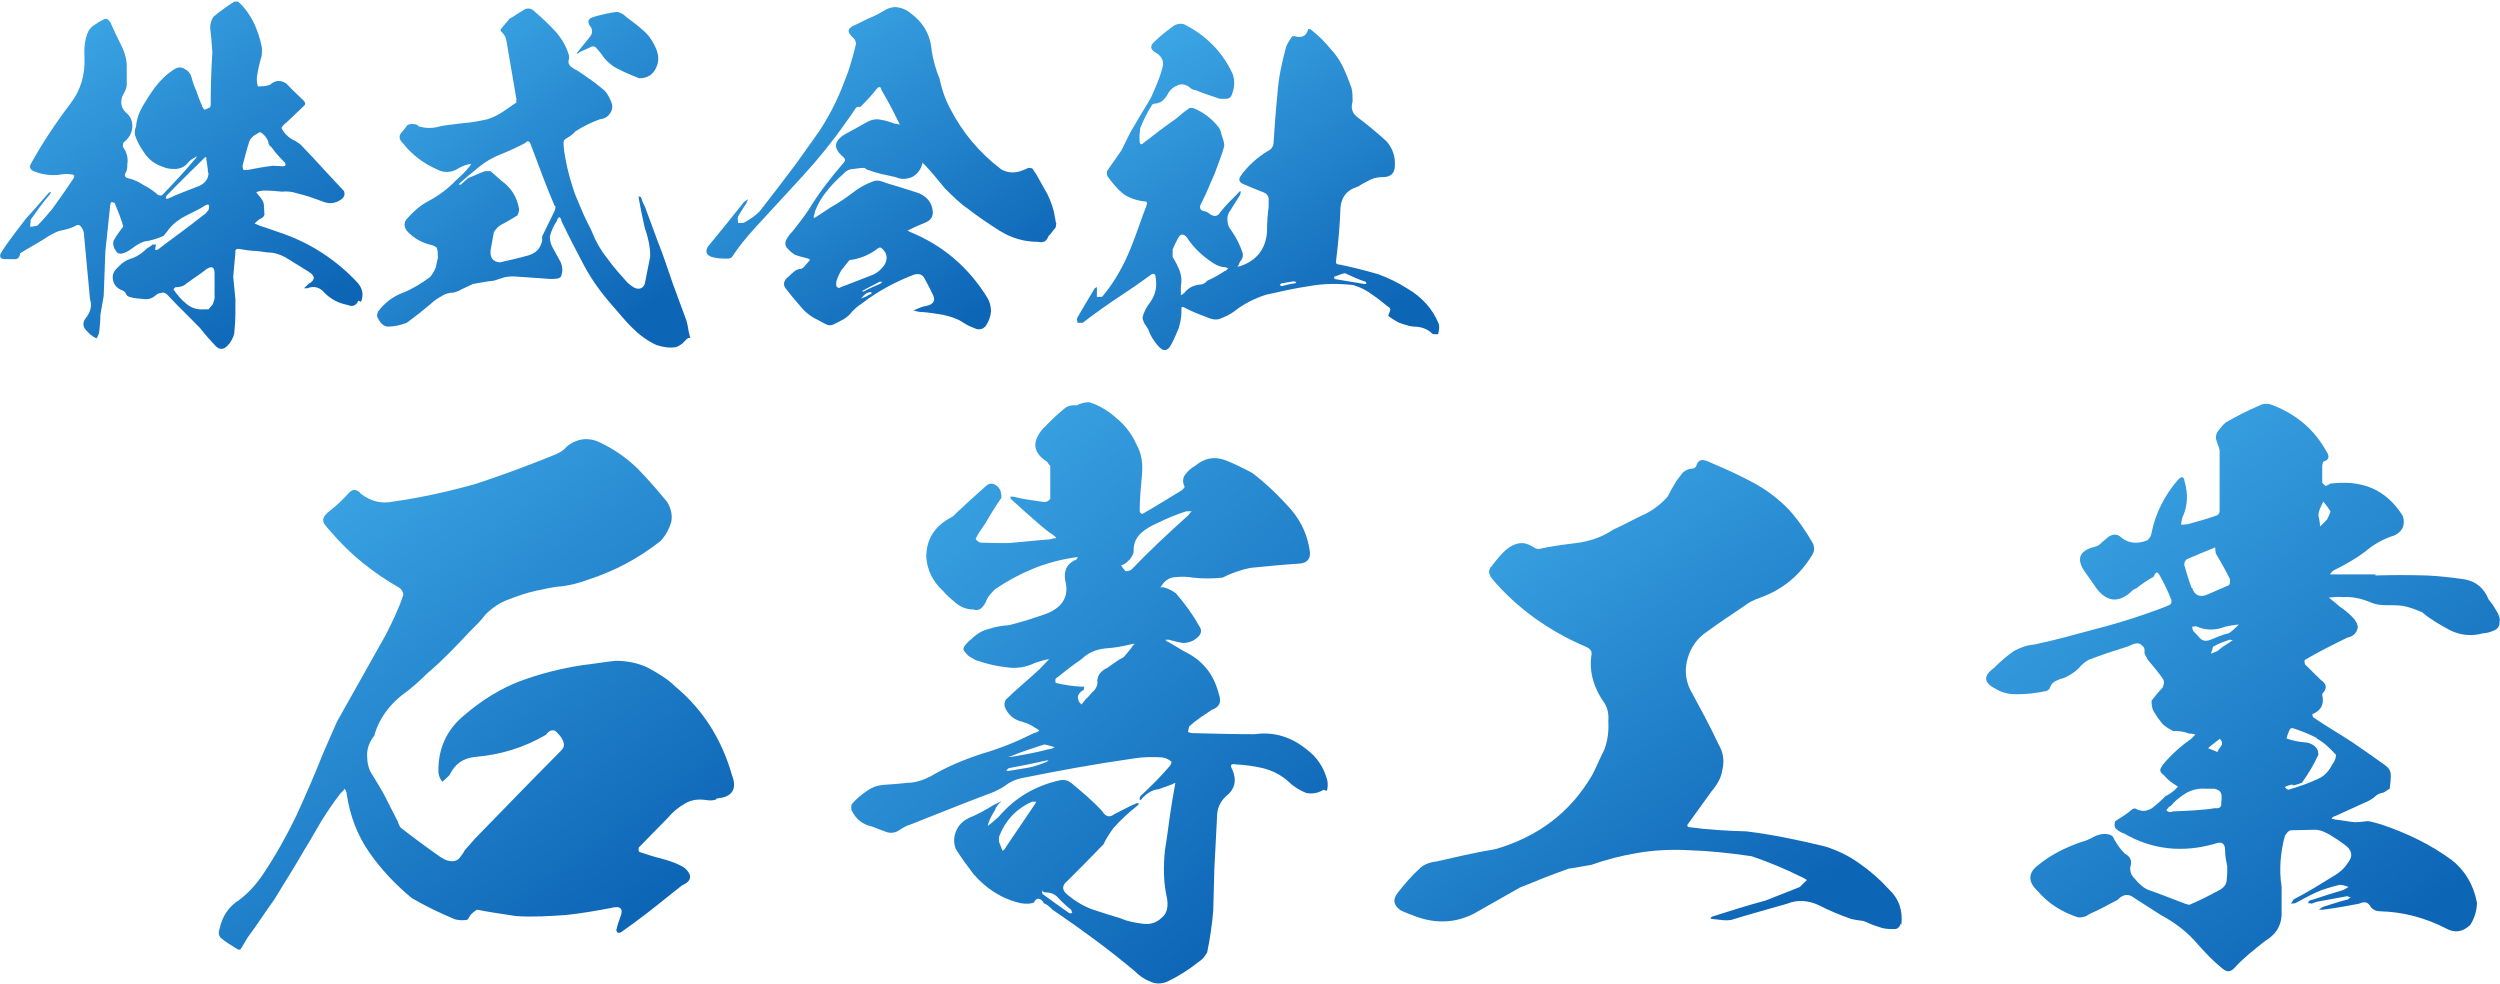<svg width="183" height="72" viewBox="0 0 183 72" fill="none" xmlns="http://www.w3.org/2000/svg">
<g clip-path="url(#clip0_31_331)">
<path d="M52.418 58.525C52.177 58.604 51.936 58.604 51.695 58.564C51.172 58.485 50.65 58.525 50.168 58.801C49.686 59.078 49.245 59.434 48.923 59.829L46.754 62.042C46.754 62.042 46.714 62.279 46.794 62.358C47.357 62.555 47.999 62.753 48.642 62.911C49.164 63.069 49.646 63.227 50.128 63.543C50.691 64.057 50.65 64.492 49.927 64.808C49.646 65.045 49.365 65.243 49.124 65.44C47.959 66.389 46.754 67.337 45.509 68.206C45.429 68.285 45.308 68.285 45.228 68.285C45.148 68.206 45.067 68.088 45.148 67.969C45.188 67.693 45.308 67.456 45.389 67.179C45.67 66.507 45.429 66.27 44.706 66.468C43.661 66.665 42.537 66.863 41.412 66.981C40.207 67.06 39.002 67.139 37.797 67.06C36.833 66.902 35.869 66.784 34.905 66.586C34.704 66.744 34.503 66.863 34.383 67.06C34.343 67.139 34.303 67.258 34.182 67.337C33.861 67.376 33.499 67.376 33.218 67.258C32.174 66.823 31.129 66.31 30.165 65.756C28.96 64.768 27.916 63.662 27.032 62.397C26.149 61.133 25.626 59.71 25.385 58.169C25.385 57.971 25.305 57.853 25.225 57.734C25.144 57.892 25.024 57.971 24.944 58.05C24.421 58.722 23.939 59.434 23.498 60.145C23.096 60.817 22.734 61.489 22.333 62.121C21.61 63.385 20.847 64.571 20.083 65.835C19.401 66.784 18.798 67.732 18.115 68.641C17.955 68.918 17.794 69.194 17.593 69.51H17.432C16.991 69.234 16.509 68.957 16.147 68.641C15.986 68.444 15.986 68.206 16.067 68.009C16.268 67.06 16.75 66.349 17.513 65.875C18.196 65.361 18.758 64.729 19.24 64.018C20.164 62.635 20.967 61.212 21.69 59.71C22.373 58.209 23.056 56.667 23.658 55.126L24.662 52.834C25.867 50.7 27.032 48.606 28.237 46.472C28.719 45.524 29.201 44.536 29.523 43.548C29.523 43.311 29.362 43.113 29.241 43.034C27.314 41.928 25.626 40.584 24.221 38.924C24.06 38.766 23.939 38.608 23.779 38.41C23.618 38.173 23.618 37.976 23.779 37.739C23.939 37.541 24.1 37.423 24.301 37.264C24.703 36.948 25.104 36.553 25.466 36.158C25.787 35.763 26.108 35.763 26.43 36.158C27.113 36.672 27.876 36.909 28.8 36.711C30.768 36.435 32.736 36 34.744 35.447C36.672 34.815 38.6 34.103 40.448 33.352C40.85 33.194 41.211 33.036 41.492 32.681C42.296 32.048 43.179 31.969 44.103 32.483C45.067 32.957 45.951 33.59 46.714 34.34C47.437 35.091 48.16 35.921 48.843 36.751C49.124 37.225 49.245 37.739 49.124 38.252C48.963 38.766 48.722 39.201 48.361 39.596C46.754 40.861 44.987 41.809 43.019 42.441C42.376 42.678 41.773 42.836 41.131 42.916C40.488 42.955 39.886 43.113 39.283 43.232C38.56 43.39 37.877 43.627 37.275 43.864C36.592 44.101 36.03 44.496 35.548 44.97C35.226 45.405 34.785 45.84 34.383 46.235C33.419 47.262 32.415 48.329 31.29 49.278C30.728 49.831 30.085 50.424 29.402 50.898C28.478 51.649 27.796 52.558 27.434 53.704C27.434 53.743 27.434 53.783 27.394 53.862C27.073 54.257 26.872 54.731 26.872 55.245C26.872 55.798 26.952 56.272 27.273 56.746C27.555 57.181 27.796 57.616 28.077 58.09L29.121 60.145C29.121 60.145 29.201 60.422 29.322 60.58C30.286 61.33 31.25 62.042 32.214 62.714C32.455 62.872 32.656 62.99 32.937 63.03C33.178 63.069 33.379 63.03 33.58 62.872C33.74 62.674 33.901 62.476 34.021 62.239C34.262 61.963 34.503 61.686 34.785 61.37C36.873 59.236 38.922 57.102 41.05 54.968C41.251 54.771 41.332 54.573 41.251 54.336C41.171 54.099 41.05 53.901 40.85 53.704C40.689 53.506 40.569 53.427 40.368 53.467C40.207 53.506 40.087 53.625 39.966 53.783C38.359 54.731 36.632 55.245 34.825 55.403C33.901 55.482 33.298 55.917 32.897 56.746C32.696 56.944 32.575 57.063 32.374 57.221C32.214 57.023 32.133 56.825 32.093 56.549C32.053 54.85 32.656 53.427 34.021 52.321C35.226 51.293 36.592 50.424 38.038 49.87C39.524 49.317 41.091 48.922 42.657 48.685C43.42 48.606 44.264 48.448 45.067 48.369C45.87 48.369 46.714 48.527 47.437 48.883C48.16 49.278 48.843 49.673 49.445 50.266C51.534 52.004 52.859 54.217 53.583 56.746C53.984 57.774 53.583 58.367 52.458 58.446L52.418 58.525Z" fill="url(#paint0_linear_31_331)"/>
<path d="M96.882 57.813C96.481 58.05 96.119 58.13 95.637 58.05C95.115 57.853 94.633 57.537 94.191 57.102C93.669 56.667 93.067 56.391 92.464 56.233C91.781 56.075 91.179 55.996 90.496 55.956C90.094 55.877 90.014 55.996 90.215 56.351C90.536 57.102 90.415 57.774 89.733 58.288C89.291 58.722 89.09 59.197 89.09 59.75L88.889 63.622C88.849 64.65 88.849 65.677 88.809 66.665C88.728 67.693 88.568 68.72 88.367 69.708C88.206 69.985 88.046 70.222 87.724 70.419C87.041 70.973 86.278 71.447 85.475 71.842C85.033 72.04 84.551 72.04 84.19 71.842C83.748 71.684 83.386 71.407 83.065 71.091C81.137 69.471 79.129 68.009 77.04 66.586C76.839 66.389 76.638 66.191 76.397 66.112C76.357 65.954 76.197 65.835 76.076 65.796C75.915 65.756 75.795 65.835 75.674 66.073C75.514 66.112 75.393 66.151 75.232 66.151C75.032 66.151 74.911 66.151 74.71 66.112C73.304 65.796 72.14 65.005 71.256 63.978C70.774 63.346 70.372 62.792 69.971 62.16C69.77 61.647 69.81 61.172 70.051 60.698C70.292 60.224 70.694 59.947 71.216 59.75C71.658 59.552 72.019 59.355 72.421 59.117C72.702 58.92 72.983 58.801 73.345 58.643C73.063 58.841 72.903 59.078 72.822 59.315C72.581 59.71 72.381 60.066 72.3 60.461C72.581 60.264 72.822 60.026 73.104 59.789C74.309 58.367 75.835 57.497 77.642 57.102C77.964 57.063 78.205 57.142 78.446 57.339C79.209 57.971 79.972 58.604 80.695 59.394C80.936 59.789 81.217 59.868 81.579 59.592C82.141 59.315 82.623 59.038 83.186 58.801H83.386C83.386 58.801 83.306 58.959 83.226 58.999C82.583 59.513 82.021 60.026 81.499 60.619C81.217 61.014 80.976 61.37 80.775 61.805C79.892 62.714 79.008 63.622 78.124 64.492C77.723 64.808 77.723 65.164 78.124 65.48C78.687 65.954 79.329 66.349 80.012 66.586C80.695 66.823 81.378 67.021 82.021 67.219C82.543 67.456 83.065 67.535 83.627 67.614C84.15 67.693 84.632 67.574 85.033 67.179C85.435 66.863 85.515 66.389 85.435 65.796C85.154 64.61 85.154 63.425 85.274 62.239C85.475 61.054 85.596 59.868 85.796 58.683C85.877 58.209 85.957 57.734 86.037 57.3C85.636 57.497 85.234 57.616 84.792 57.774C84.35 57.813 83.989 58.05 83.627 58.406C83.587 58.485 83.547 58.564 83.427 58.564C83.427 58.485 83.427 58.367 83.467 58.288C84.19 57.616 84.913 56.904 85.555 56.154C85.636 56.075 85.756 55.917 85.756 55.758C85.555 55.6 85.355 55.482 85.073 55.442C84.35 55.403 83.668 55.403 82.985 55.521C80.173 55.917 77.401 56.43 74.67 56.983C74.349 57.063 73.987 57.221 73.706 57.418C73.425 57.655 73.063 57.813 72.742 57.971C70.734 58.722 68.685 59.552 66.677 60.343C66.396 60.422 66.115 60.58 65.874 60.738C65.552 60.975 65.191 61.014 64.869 60.896L63.825 60.501C63.142 60.343 62.66 59.987 62.339 59.315C62.299 59.157 62.299 59.038 62.339 58.88C62.66 58.485 63.062 58.169 63.464 57.892C63.785 57.655 64.187 57.497 64.588 57.458C65.151 57.418 65.793 57.379 66.436 57.3C66.998 57.3 67.601 57.102 68.123 56.825C69.328 56.114 70.573 55.6 71.899 55.166C73.264 54.771 74.509 54.257 75.674 53.664C75.835 53.625 75.956 53.585 76.076 53.467C75.996 53.427 75.875 53.309 75.755 53.269C75.514 53.071 75.192 52.953 74.831 52.834C74.188 52.676 73.786 52.321 73.545 51.728C73.505 51.53 73.545 51.333 73.626 51.214C74.389 50.463 75.273 49.752 76.076 49.001C76.317 48.764 76.558 48.487 76.799 48.25C76.478 48.29 76.116 48.408 75.755 48.527C75.112 48.843 74.389 48.962 73.666 48.843C72.943 48.764 72.26 48.606 71.577 48.369C71.376 48.329 71.256 48.211 71.095 48.132C70.894 48.053 70.774 47.895 70.613 47.697C70.453 47.539 70.533 47.381 70.653 47.223C70.814 47.025 70.935 46.907 71.095 46.788C71.497 46.393 71.899 46.156 72.381 46.037C72.863 45.879 73.345 45.8 73.867 45.761C74.791 45.524 75.715 45.247 76.678 44.891C77.803 44.417 78.285 43.627 77.964 42.441C77.883 41.809 78.044 41.335 78.647 41.019C78.727 41.019 78.847 40.94 78.888 40.782C78.727 40.782 78.647 40.821 78.566 40.821C76.478 41.137 74.63 41.928 72.863 43.113C72.622 43.35 72.381 43.587 72.22 43.903C72.18 44.101 72.019 44.299 71.899 44.457C71.698 44.654 71.497 44.694 71.256 44.615C70.734 44.615 70.292 44.417 69.971 44.141C69.649 43.864 69.288 43.587 69.007 43.232C68.284 42.56 67.882 41.77 67.802 40.782C67.802 39.438 68.444 38.49 69.649 37.857C69.81 37.778 69.89 37.66 69.971 37.581C70.694 36.909 71.417 36.237 72.14 35.605C72.421 35.328 72.702 35.328 73.063 35.644C73.264 35.882 73.304 36.119 73.304 36.435C72.863 37.067 72.501 37.66 72.14 38.292C71.858 38.687 71.617 39.043 71.417 39.438C71.497 39.596 71.658 39.675 71.738 39.715C72.461 39.754 73.144 39.754 73.827 39.754C74.831 39.675 75.835 39.556 76.879 39.477C76.96 39.438 77.12 39.398 77.321 39.398C77.241 39.24 77.12 39.201 77.04 39.122C76.719 38.924 76.397 38.648 76.116 38.411C75.393 37.778 74.71 37.185 73.987 36.514C73.987 36.435 73.947 36.356 73.947 36.356H74.188C74.911 36.553 75.674 36.632 76.438 36.751C76.638 36.751 76.759 36.672 76.879 36.514V34.103C76.879 34.103 76.719 33.945 76.678 33.827C75.634 33.155 75.514 32.404 76.277 31.456C76.799 30.902 77.401 30.31 78.004 29.835C78.245 29.677 78.526 29.638 78.807 29.677C79.088 29.519 79.45 29.44 79.731 29.44C80.494 29.677 81.177 30.112 81.74 30.626C82.382 31.139 82.864 31.811 83.186 32.523C83.587 33.234 83.668 33.985 83.587 34.815C83.507 35.684 83.427 36.514 83.427 37.383C83.427 37.541 83.507 37.581 83.627 37.62C84.591 37.067 85.596 36.435 86.519 35.882C86.559 35.842 86.68 35.723 86.72 35.644C86.559 35.328 86.559 34.973 86.76 34.736C86.961 34.459 87.202 34.261 87.483 34.103C88.126 33.55 88.849 33.392 89.652 33.669C90.375 33.945 91.058 34.301 91.661 34.617C92.705 35.407 93.629 36.316 94.513 37.304C95.276 38.213 95.718 39.201 95.878 40.347C95.959 40.9 95.677 41.216 95.115 41.256C93.87 41.335 92.665 41.453 91.5 41.572C90.777 41.73 90.094 41.967 89.492 42.283C88.769 42.362 88.046 42.362 87.323 42.283C86.881 42.204 86.519 42.204 86.078 42.244C85.636 42.244 85.314 42.481 85.073 42.797C85.033 42.876 84.993 42.955 84.913 42.995H85.194C85.475 43.074 85.756 43.192 86.078 43.429C86.72 44.18 87.282 44.931 87.764 45.8C87.965 46.077 87.965 46.314 87.764 46.551C87.483 46.867 87.082 47.065 86.6 47.065C86.278 47.025 85.877 46.907 85.555 46.828H85.314C85.314 46.828 85.395 46.986 85.515 46.986L86.64 47.657C88.046 48.329 88.849 49.357 89.21 50.779C89.451 51.412 89.251 51.767 88.688 51.965C88.126 52.36 87.523 52.716 87.041 53.19L86.961 53.585C86.961 53.585 87.162 53.664 87.282 53.664C88.809 53.704 90.335 53.743 91.821 53.743C93.267 53.546 94.513 53.941 95.637 54.85C96.4 55.403 96.922 56.193 97.163 57.142C97.204 57.379 97.204 57.655 97.123 57.892L96.882 57.813ZM75.835 58.683H75.554C74.389 59.197 73.586 60.066 73.144 61.212C73.104 61.41 73.104 61.607 73.184 61.765C73.264 61.963 73.345 62.16 73.385 62.279C73.425 62.239 73.545 62.2 73.586 62.081C74.309 60.975 75.072 59.908 75.795 58.801C75.835 58.762 75.835 58.722 75.835 58.643V58.683ZM76.759 55.679C76.759 55.679 76.598 55.64 76.558 55.679C75.634 55.877 74.71 56.075 73.827 56.233C73.786 56.272 73.746 56.312 73.666 56.391C73.706 56.43 73.746 56.43 73.827 56.43L75.273 56.193C75.714 56.114 76.156 55.956 76.638 55.758C76.678 55.719 76.719 55.679 76.799 55.679H76.759ZM77.201 54.692C76.919 54.612 76.678 54.533 76.438 54.494C75.634 54.771 74.791 55.008 73.987 55.363C73.947 55.363 73.907 55.363 73.827 55.403H74.027C74.951 55.245 75.875 55.087 76.719 54.85C76.879 54.85 77 54.81 77.201 54.692ZM78.486 66.823C78.486 66.823 78.446 66.665 78.406 66.586C78.124 66.389 77.843 66.112 77.522 65.796C77.281 65.48 76.96 65.322 76.518 65.322C76.437 65.322 76.317 65.282 76.277 65.164C76.277 65.243 76.277 65.361 76.317 65.44C76.96 65.914 77.562 66.349 78.245 66.823C78.285 66.863 78.406 66.863 78.486 66.823ZM83.065 47.144C83.065 47.144 82.904 47.104 82.864 47.144C82.222 47.302 81.619 47.42 80.936 47.46C80.213 47.539 79.651 47.776 79.169 48.25C78.526 48.685 77.924 49.159 77.281 49.673C77.241 49.752 77.241 49.87 77.281 49.989C77.924 50.147 78.526 50.226 79.169 50.266H79.37C79.37 50.266 79.329 50.424 79.329 50.503C79.129 50.582 79.008 50.74 78.928 50.898C78.888 50.977 78.888 51.096 78.928 51.175C78.928 51.333 79.008 51.412 79.169 51.57C79.329 51.372 79.45 51.175 79.611 51.056C79.811 50.858 79.932 50.661 80.093 50.542C80.253 50.345 80.334 50.147 80.334 49.989C80.293 49.712 80.374 49.515 80.494 49.317C80.655 49.12 80.816 49.001 81.057 48.883C81.458 48.606 81.82 48.329 82.262 48.092C82.503 47.816 82.744 47.539 82.985 47.183C82.985 47.183 83.025 47.183 83.065 47.144ZM87.001 37.699C87.001 37.699 87.162 37.462 87.242 37.423H86.841C86.118 37.66 85.435 37.936 84.712 38.292C84.27 38.49 83.828 38.727 83.467 39.082C83.145 39.398 82.945 39.833 82.985 40.426C82.904 40.663 82.784 40.9 82.543 41.098C82.382 41.256 82.262 41.335 82.061 41.374C82.141 41.532 82.262 41.651 82.382 41.809C82.623 41.809 82.784 41.77 82.904 41.611C84.19 40.268 85.555 39.003 86.961 37.739L87.001 37.699Z" fill="url(#paint1_linear_31_331)"/>
<path d="M139.138 67.614C139.058 67.851 138.897 68.009 138.696 68.009C138.455 68.009 138.214 68.009 137.973 67.969C137.692 67.93 137.451 67.811 137.17 67.732C136.929 67.653 136.648 67.495 136.407 67.416C136.125 67.376 135.764 67.337 135.483 67.258C134.679 66.981 133.836 66.626 133.073 66.231C132.35 65.914 131.587 65.835 130.823 66.151C129.458 66.547 128.132 66.902 126.726 67.337C126.485 67.376 126.244 67.376 125.963 67.337C125.722 67.297 125.481 67.297 125.28 67.258C125.24 67.219 125.2 67.219 125.2 67.219C125.24 67.139 125.361 67.06 125.441 67.06C126.686 66.665 127.931 66.27 129.257 65.914C130.06 65.598 130.944 65.243 131.747 64.927L132.269 64.413C132.269 64.413 131.948 64.215 131.747 64.136C130.622 63.583 129.498 63.109 128.212 62.674C126.566 62.437 125.079 62.279 123.674 62.239C122.268 62.16 121.023 62.239 119.858 62.437C118.693 62.635 117.608 62.911 116.484 63.306C115.962 63.385 115.439 63.504 114.837 63.583C113.592 64.018 112.427 64.492 111.262 64.966L107.848 66.902C106.482 67.574 105.117 67.614 103.671 67.1C103.269 66.942 102.907 66.823 102.506 66.626C101.984 66.231 101.943 65.835 102.305 65.361C102.827 64.689 103.349 64.097 103.992 63.504C104.273 63.267 104.675 63.109 105.117 63.069C106.522 62.753 107.968 62.397 109.455 62.16C112.588 61.251 114.957 59.473 116.564 56.707C116.885 56.075 117.126 55.482 117.448 54.85C117.689 54.178 117.769 53.506 117.729 52.795C117.769 52.321 117.689 51.886 117.488 51.53C116.685 50.424 116.323 49.238 116.484 48.013C116.564 47.697 116.444 47.499 116.082 47.341C113.391 46.195 111.061 44.536 109.214 42.362C108.932 41.967 108.932 41.691 109.214 41.414C109.535 40.979 109.896 40.544 110.258 40.228C110.901 39.715 111.503 39.596 112.146 39.991C112.306 40.07 112.427 40.189 112.628 40.189C113.511 39.991 114.395 39.873 115.359 39.754C116.323 39.636 117.287 39.319 118.09 38.766C118.813 38.45 119.496 38.055 120.179 37.739C120.902 37.423 121.545 36.948 122.067 36.356C122.268 35.961 122.469 35.605 122.71 35.21C122.87 35.012 123.031 34.775 123.192 34.577C123.392 34.419 123.633 34.301 123.874 34.301C123.955 34.301 124.075 34.261 124.156 34.143C124.236 33.827 124.397 33.669 124.638 33.669C124.919 33.708 125.16 33.827 125.401 33.945C126.365 34.34 127.369 34.815 128.333 35.328C129.297 35.842 130.181 36.514 130.944 37.304C131.627 38.055 132.189 38.885 132.671 39.715C132.832 39.991 132.832 40.347 132.671 40.584C131.787 42.086 130.502 43.153 128.855 43.745C128.413 43.903 128.052 44.062 127.65 44.378C126.726 45.01 125.802 45.603 124.959 46.235C124.276 46.67 123.794 47.341 123.553 48.132C123.312 48.922 123.352 49.712 123.714 50.463C124.437 51.807 125.16 53.111 125.802 54.494C126.124 55.047 126.244 55.64 126.084 56.312C126.003 56.944 125.682 57.458 125.28 57.932L123.513 60.382C123.513 60.382 123.513 60.54 123.593 60.54C124.999 60.738 126.445 60.817 127.851 60.856C129.739 61.093 131.667 61.489 133.595 61.963C134.479 62.239 135.322 62.635 136.085 63.188C136.889 63.741 137.612 64.373 138.254 65.085C139.017 65.796 139.299 66.665 139.178 67.693L139.138 67.614Z" fill="url(#paint2_linear_31_331)"/>
<path d="M182.96 45.445C183 45.721 182.92 45.958 182.639 46.116C182.317 46.274 181.996 46.353 181.755 46.353C180.952 46.591 180.148 46.511 179.385 46.156C178.662 45.761 177.939 45.366 177.296 44.812C176.814 44.615 176.332 44.417 175.81 44.338C175.409 44.299 175.047 44.299 174.686 44.299C174.284 44.299 173.962 44.259 173.641 44.141C172.918 43.824 172.235 43.666 171.512 43.706C171.111 43.666 170.789 43.706 170.468 43.745C170.709 43.943 170.99 44.141 171.231 44.378C171.552 44.575 171.874 44.852 172.155 45.128C172.396 45.366 172.557 45.603 172.597 45.919C172.516 46.314 172.275 46.591 171.834 46.67C170.789 47.183 169.745 47.697 168.741 48.29C168.701 48.329 168.66 48.369 168.701 48.487C168.701 48.566 168.741 48.685 168.781 48.685L169.906 49.791C170.307 50.068 170.347 50.345 170.066 50.7C170.026 50.74 169.986 50.779 169.986 50.858C170.147 51.57 169.906 52.004 169.263 52.281C169.263 52.321 169.263 52.439 169.343 52.518C170.267 53.15 171.231 53.704 172.195 54.336C172.998 54.889 173.802 55.442 174.565 55.996C174.846 56.193 175.007 56.43 175.007 56.746C175.007 57.063 174.967 57.418 174.926 57.734C174.766 57.813 174.645 57.932 174.485 58.011C174.284 58.05 174.163 58.09 173.963 58.209C173.722 58.446 173.4 58.643 173.079 58.762C172.356 59.078 171.633 59.434 170.91 59.75C170.829 59.75 170.709 59.829 170.669 59.947C170.709 59.947 170.829 59.947 170.91 59.987C171.392 60.026 171.874 60.145 172.356 60.184C172.677 60.184 172.998 60.145 173.32 60.105C173.641 60.145 174.003 60.264 174.284 60.343C176.172 60.975 177.899 61.805 179.465 62.951C180.47 63.741 181.072 64.808 181.313 66.073C181.313 66.626 181.152 67.179 180.831 67.693C180.309 68.206 179.706 68.325 179.064 67.969C177.537 67.179 175.89 66.744 174.203 66.705C173.962 66.705 173.762 66.626 173.561 66.428C173.36 66.033 173.119 65.954 172.677 66.151C171.874 66.31 170.99 66.468 170.066 66.586H169.745C169.745 66.586 169.946 66.428 170.026 66.389C170.669 66.191 171.231 65.993 171.874 65.835C171.914 65.796 171.954 65.756 172.075 65.677C171.994 65.677 171.874 65.638 171.834 65.598L169.665 65.993C169.665 65.993 169.343 66.073 169.223 66.151C169.142 66.112 169.022 66.112 168.942 66.112C168.982 65.954 169.102 65.875 169.223 65.875C169.946 65.638 170.669 65.401 171.472 65.164C171.633 65.124 171.753 65.005 171.914 64.927C171.713 64.847 171.472 64.768 171.271 64.768C170.629 64.927 170.066 65.085 169.544 65.322C169.022 65.559 168.54 65.835 168.018 66.112C167.937 66.112 167.777 66.151 167.696 66.151C167.737 66.073 167.857 65.914 167.897 65.835C168.901 65.322 169.906 64.689 170.87 64.097C171.271 63.859 171.593 63.583 171.874 63.148C172.275 62.635 172.155 62.2 171.593 61.805C171.271 61.568 170.91 61.33 170.588 61.133C170.187 60.896 169.825 60.738 169.424 60.738C168.781 60.738 168.219 60.777 167.656 60.777C167.455 60.856 167.375 61.014 167.255 61.172C166.933 62.397 166.813 63.622 167.014 64.927V66.981C166.973 67.851 166.532 68.444 165.809 68.878C165.005 69.51 164.202 70.143 163.599 70.814C163.318 71.131 163.037 71.21 162.676 70.894C162.033 70.38 161.471 69.787 160.908 69.155C160.145 68.246 159.221 67.535 158.177 66.981C157.494 66.547 156.811 66.112 156.209 65.717C155.807 65.401 155.405 65.44 155.004 65.875C154.361 66.191 153.718 66.586 153.036 66.863C152.875 66.942 152.754 67.06 152.594 67.1C152.393 67.139 152.272 67.179 152.072 67.139C150.907 66.744 149.943 66.151 149.139 65.203C148.416 64.531 148.457 63.859 149.22 63.306C150.144 62.556 151.188 62.042 152.313 61.647C152.634 61.568 152.995 61.41 153.277 61.251C153.558 61.093 153.919 61.014 154.241 61.054C154.441 61.093 154.522 61.133 154.642 61.212C154.883 61.686 155.164 62.121 155.526 62.476C155.968 62.714 156.088 63.03 155.928 63.504C155.928 63.741 155.968 63.978 156.128 64.176C156.329 64.373 156.45 64.571 156.651 64.729C156.811 64.887 156.972 65.005 157.213 65.124C158.137 65.44 159.101 65.835 159.944 66.151C160.105 66.191 160.185 66.231 160.266 66.231C161.029 65.914 161.792 65.519 162.515 65.124C162.836 64.927 162.997 64.689 162.997 64.373C163.037 64.057 163.037 63.701 163.037 63.425C162.957 63.03 162.876 62.674 162.876 62.239C162.876 61.726 162.635 61.568 162.113 61.765C159.784 62.437 157.534 62.2 155.486 61.014C155.245 60.935 155.044 60.817 154.843 60.619C154.763 60.461 154.763 60.303 154.843 60.105C155.285 59.829 155.727 59.552 156.088 59.236C156.169 59.197 156.249 59.157 156.329 59.197C156.771 59.434 157.133 59.394 157.534 59.157C157.856 58.88 158.217 58.604 158.498 58.288C158.82 58.13 159.181 57.892 159.422 57.576C159.181 57.418 158.9 57.26 158.659 57.023C158.579 56.944 158.458 56.786 158.257 56.628C158.097 56.47 158.097 56.312 158.217 56.154C158.297 55.956 158.458 55.838 158.538 55.719C159.101 55.087 159.743 54.533 160.426 54.059C160.507 53.98 160.587 53.862 160.707 53.783C160.547 53.704 160.466 53.704 160.266 53.704C159.864 53.546 159.502 53.506 159.061 53.506C158.779 53.348 158.538 53.229 158.297 52.992C158.097 52.755 157.896 52.479 157.735 52.202C157.534 51.925 157.494 51.649 157.494 51.293C157.735 50.977 158.016 50.621 158.297 50.345C158.378 50.147 158.458 49.91 158.338 49.712C158.016 49.238 157.615 48.764 157.213 48.29C157.133 48.092 157.012 47.974 156.972 47.776C157.012 47.578 156.972 47.381 156.811 47.262C156.651 47.104 156.53 47.065 156.329 47.104C156.088 47.144 155.928 47.262 155.807 47.302C154.803 47.618 153.839 47.934 152.915 48.29C152.594 48.448 152.353 48.685 152.112 48.962C151.831 49.238 151.429 49.475 151.067 49.633C150.826 49.673 150.626 49.791 150.425 49.87C150.184 50.029 150.103 50.187 150.023 50.424C149.943 50.503 149.822 50.582 149.782 50.582C149.059 50.74 148.336 50.819 147.613 50.819C147.091 50.819 146.609 50.74 146.087 50.424C145.203 49.989 145.163 49.475 145.926 48.922C146.408 48.448 146.89 48.013 147.412 47.657C147.854 47.42 148.336 47.223 148.898 47.183C150.385 46.867 151.831 46.472 153.277 46.077C154.522 45.761 155.847 45.366 157.092 44.931C157.655 44.733 158.217 44.536 158.779 44.299C158.94 44.22 158.98 44.062 158.94 43.903C158.699 43.271 158.418 42.718 158.137 42.204C157.936 41.809 157.815 41.809 157.655 42.204C157.173 42.481 156.771 42.757 156.369 43.074C156.289 43.113 156.128 43.153 156.048 43.271C155.084 44.18 154.2 44.062 153.437 43.034C153.156 42.599 152.875 42.244 152.634 41.888C151.951 40.94 152.192 40.307 153.317 40.031C153.518 39.991 153.718 39.873 153.839 39.715C154.04 39.557 154.16 39.438 154.361 39.28C154.682 39.082 155.004 39.082 155.245 39.319C155.807 39.794 156.45 39.833 157.173 39.557C157.374 39.398 157.454 39.24 157.494 39.003C157.775 37.581 158.458 36.237 159.422 35.131C159.663 34.854 159.864 34.854 159.904 35.21C160.185 36.158 160.145 37.067 159.743 37.897C159.703 38.094 159.663 38.213 159.663 38.411C159.864 38.411 159.984 38.371 160.145 38.371C160.868 38.173 161.591 37.976 162.234 37.739C162.394 37.699 162.475 37.541 162.475 37.423V32.957C162.435 32.72 162.314 32.483 162.234 32.206C162.153 31.969 162.234 31.693 162.435 31.456C162.595 31.258 162.756 31.06 162.957 30.902C163.72 30.468 164.563 30.033 165.407 29.677C165.688 29.519 166.05 29.519 166.411 29.677C168.098 30.349 169.383 31.416 170.267 32.997C170.548 33.392 170.508 33.669 170.066 33.787C170.026 33.866 169.986 34.024 169.986 34.182V35.328C169.986 35.328 170.147 35.526 170.227 35.565C170.388 35.526 170.468 35.486 170.548 35.407C172.918 35.091 174.686 35.842 175.891 37.778C176.091 38.45 175.85 38.924 175.248 39.201C174.485 39.438 173.762 39.833 173.119 40.386C172.436 40.9 171.673 41.335 170.87 41.73C170.709 41.809 170.629 41.928 170.548 42.046H173.882V42.125C175.087 42.086 176.332 42.086 177.658 42.125C178.582 42.165 179.506 42.283 180.389 42.402C181.273 42.56 181.835 43.074 182.157 43.864C182.357 44.101 182.558 44.378 182.679 44.615C182.839 44.852 182.96 45.089 183 45.405L182.96 45.445ZM162.595 58.13C162.555 57.892 162.354 57.813 162.113 57.734H161.43C160.908 57.695 160.466 57.813 160.025 58.05C159.583 58.327 159.221 58.604 158.9 58.999C158.739 59.038 158.659 59.197 158.579 59.315C158.739 59.473 158.9 59.473 159.061 59.394C160.065 59.355 161.149 59.315 162.153 59.157C162.475 59.197 162.635 59.078 162.595 58.722C162.635 58.525 162.635 58.288 162.595 58.05V58.13ZM160.466 43.034C160.627 43.548 160.989 43.745 161.511 43.548C162.033 43.311 162.635 43.074 163.158 42.837C163.238 42.757 163.238 42.56 163.238 42.402C162.917 41.73 162.555 41.137 162.194 40.505C162.194 40.426 162.153 40.268 162.153 40.07C161.471 40.347 160.788 40.623 160.065 40.94C159.904 41.098 159.864 41.216 159.904 41.414C160.065 41.967 160.225 42.52 160.426 43.034H160.466ZM163.881 45.721H163.8C163.519 45.761 163.158 45.8 162.876 45.879C162.153 46.156 161.43 46.156 160.748 45.84C160.667 45.84 160.547 45.879 160.466 45.879C160.466 45.958 160.507 46.116 160.547 46.195C160.707 46.353 160.868 46.511 161.029 46.709C161.23 46.907 161.43 46.946 161.712 46.867C161.953 46.788 162.194 46.67 162.394 46.591C162.635 46.511 162.917 46.393 163.158 46.353C163.439 46.156 163.68 45.919 163.881 45.721ZM162.515 54.059C162.234 54.296 161.872 54.533 161.631 54.771C161.872 54.85 162.113 54.968 162.314 55.047C162.394 54.85 162.515 54.731 162.635 54.533C162.676 54.336 162.635 54.217 162.475 54.059H162.515ZM163.479 46.867C163.479 46.867 163.278 46.828 163.198 46.828C162.756 46.986 162.394 47.104 161.993 47.341C161.953 47.499 161.912 47.657 161.832 47.855L162.314 47.657C162.314 47.657 162.635 47.381 162.836 47.262C163.077 47.104 163.278 46.986 163.479 46.828V46.867ZM169.584 54.02C169.062 53.743 168.46 53.506 167.857 53.309C167.777 53.269 167.656 53.309 167.616 53.388C167.536 53.585 167.415 53.822 167.375 54.059C167.817 54.217 168.259 54.296 168.66 54.336C168.901 54.336 169.142 54.415 169.383 54.573C169.624 54.771 169.705 54.968 169.705 55.245C169.383 55.956 168.982 56.628 168.5 57.3C168.299 57.379 168.058 57.458 167.817 57.497V57.418C167.817 57.418 167.415 57.497 167.255 57.616C167.295 57.695 167.415 57.774 167.496 57.813C168.299 57.576 169.102 57.3 169.825 56.944C170.267 56.707 170.548 56.312 170.749 55.917C170.91 55.719 170.99 55.482 170.99 55.245C170.548 54.771 170.106 54.336 169.584 54.059V54.02ZM170.588 37.423C170.428 37.185 170.267 36.948 170.066 36.711C169.986 36.909 169.865 37.106 169.825 37.225C169.745 37.462 169.665 37.66 169.745 37.897C169.785 38.094 169.825 38.331 169.825 38.529C170.026 38.371 170.147 38.213 170.347 38.015C170.428 37.818 170.548 37.62 170.588 37.462V37.423Z" fill="url(#paint3_linear_31_331)"/>
<path d="M26.229 22.011C26.068 22.367 25.827 22.485 25.466 22.327C24.823 22.209 24.261 21.932 23.779 21.458C23.417 21.023 22.975 20.904 22.493 21.102H22.252C22.252 21.102 22.373 20.983 22.413 20.944C22.453 20.904 22.534 20.826 22.574 20.786C23.096 20.509 23.096 20.193 22.574 19.877L20.846 18.81C20.525 18.652 20.204 18.534 19.883 18.494C19.521 18.494 19.2 18.415 18.838 18.375C18.396 18.375 17.914 18.296 17.473 18.217C17.272 18.217 17.191 18.296 17.232 18.494L17.071 20.272L17.232 21.892V22.841C17.232 23.355 17.191 23.908 17.151 24.382C17.071 24.738 16.91 25.054 16.629 25.33C16.348 25.607 16.067 25.607 15.786 25.33C15.384 24.896 14.982 24.461 14.621 23.987L14.46 23.829C13.737 23.078 12.934 22.327 12.251 21.576C12.09 21.418 11.93 21.379 11.729 21.458C11.648 21.458 11.568 21.497 11.488 21.537C11.206 21.813 10.925 21.932 10.564 21.892C10.202 21.853 9.841 21.853 9.479 21.734C9.319 21.695 9.238 21.576 9.198 21.458C9.158 21.379 9.078 21.3 8.957 21.26C8.555 21.102 8.355 20.865 8.274 20.509C8.194 20.154 8.314 19.838 8.636 19.561C8.917 19.245 9.278 19.008 9.72 18.889C10.122 18.731 10.443 18.494 10.765 18.178C10.885 18.099 11.046 18.02 11.166 17.901C11.247 17.901 11.327 17.901 11.407 17.901C11.407 18.02 11.407 18.059 11.367 18.138C11.367 18.178 11.367 18.257 11.367 18.296C11.447 18.296 11.528 18.296 11.568 18.257C12.652 17.427 13.777 16.637 14.862 15.767C15.022 15.688 15.143 15.53 15.263 15.372C15.303 15.214 15.344 15.095 15.263 14.977C15.223 14.977 15.103 14.977 15.062 15.017C14.621 15.293 14.139 15.53 13.657 15.767C13.175 16.004 12.733 16.32 12.371 16.755C12.251 16.953 12.09 17.111 11.97 17.269C11.608 17.427 11.247 17.546 10.885 17.625C10.403 17.664 10.042 17.901 9.68 18.178C9.399 18.375 9.158 18.534 8.837 18.573C8.676 18.573 8.555 18.494 8.515 18.415C8.435 18.296 8.355 18.178 8.314 18.02C8.274 17.901 8.274 17.743 8.314 17.625C8.475 17.308 8.716 16.992 8.917 16.716C8.997 16.676 9.037 16.558 8.997 16.479C8.837 15.925 8.596 15.372 8.395 14.858C8.314 14.819 8.194 14.779 8.114 14.819C8.114 14.819 8.114 14.898 8.073 14.977C7.953 16.123 7.832 17.269 7.712 18.415C7.672 19.482 7.632 20.588 7.591 21.655L7.35 23.038C7.35 23.434 7.31 23.868 7.27 24.224C7.27 24.422 7.15 24.619 7.069 24.777C6.909 24.698 6.788 24.619 6.627 24.501L6.346 24.224C6.025 23.908 6.025 23.552 6.346 23.197C6.627 22.801 6.748 22.367 6.587 21.892L6.145 17.15C6.145 16.913 6.025 16.716 5.904 16.558C5.824 16.479 5.744 16.439 5.623 16.479C5.422 16.597 5.222 16.676 4.981 16.755C4.78 16.795 4.539 16.874 4.298 16.913C3.896 17.071 3.575 17.269 3.213 17.506C2.651 17.862 2.048 18.178 1.486 18.534C1.486 18.534 1.446 18.613 1.446 18.692C1.366 18.929 1.205 19.008 0.964 18.968C0.763 18.968 0.522 18.968 0.281 18.968C0.04 18.929 -0.04 18.81 0.04 18.573C0.321 18.099 0.643 17.664 0.964 17.229C1.245 16.834 1.607 16.4 1.928 15.965C2.49 15.372 3.012 14.74 3.575 14.108C3.615 14.068 3.695 14.068 3.735 14.068C3.735 14.068 3.695 14.147 3.655 14.226C3.133 14.819 2.691 15.451 2.249 16.083C2.249 16.241 2.209 16.4 2.209 16.597C2.37 16.597 2.53 16.558 2.731 16.518C3.133 16.123 3.494 15.688 3.856 15.254C4.378 14.542 4.86 13.831 5.342 13.12C5.503 12.883 5.463 12.764 5.181 12.764C4.94 12.725 4.74 12.725 4.539 12.764C3.816 12.883 3.133 12.803 2.45 12.527C2.169 12.369 2.129 12.211 2.289 11.934C3.133 10.432 4.097 8.97 5.181 7.548C5.904 6.599 6.226 5.493 6.186 4.268C6.145 3.557 6.186 2.924 6.467 2.292C6.587 2.094 6.748 1.897 6.989 1.778C7.19 1.62 7.431 1.502 7.672 1.383C7.712 1.383 7.752 1.383 7.832 1.383C7.953 1.462 7.993 1.541 8.073 1.62C8.314 2.173 8.596 2.766 8.877 3.319C9.078 3.715 9.238 4.189 9.278 4.703C9.278 5.177 9.278 5.651 9.278 6.165C9.278 6.481 9.118 6.757 8.957 7.034C8.796 7.508 8.877 7.903 9.198 8.22C9.6 8.536 9.72 8.931 9.68 9.366C9.64 9.8 9.399 10.156 9.037 10.432C8.997 10.511 8.997 10.63 8.997 10.749C9.278 11.144 9.399 11.579 9.319 12.013C9.319 12.25 9.319 12.448 9.198 12.646C9.078 12.843 9.158 13.001 9.359 13.041C9.76 13.12 10.162 13.317 10.524 13.554C10.925 13.752 11.247 13.989 11.568 14.266C11.688 14.305 11.809 14.345 11.889 14.266C12.693 13.436 13.536 12.527 14.299 11.618L14.42 11.46C14.42 11.46 14.299 11.46 14.259 11.539C14.058 11.618 13.857 11.776 13.737 11.934C13.536 12.211 13.215 12.329 12.893 12.369C12.572 12.369 12.251 12.369 11.93 12.211C11.407 12.053 10.965 11.737 10.644 11.302C10.323 10.867 10.042 10.393 9.881 9.879C9.881 9.761 9.841 9.642 9.881 9.563C9.881 9.445 9.921 9.366 9.961 9.247C10.001 8.694 10.202 8.18 10.483 7.706C10.765 7.232 11.046 6.797 11.367 6.362C11.769 5.849 12.211 5.414 12.773 5.058C13.054 4.9 13.295 4.9 13.536 5.058C13.777 5.177 13.938 5.374 14.018 5.651C14.098 5.967 14.219 6.323 14.38 6.678C14.5 7.034 14.621 7.39 14.781 7.706C14.781 7.785 14.862 7.903 14.942 8.022C15.062 8.022 15.143 7.982 15.263 7.903C15.384 7.903 15.424 7.785 15.424 7.627C15.424 6.362 15.464 5.098 15.544 3.833C15.504 3.24 15.464 2.648 15.384 2.055C15.384 1.739 15.464 1.462 15.625 1.225C16.107 0.83 16.589 0.474 17.151 0.119H17.432C17.914 0.553 18.276 1.067 18.557 1.62C18.838 2.213 19.039 2.806 19.16 3.438C19.2 3.675 19.16 3.833 19.16 4.07C18.999 4.584 18.878 5.137 18.798 5.69C18.798 5.888 18.798 6.086 18.878 6.323C19.16 6.323 19.481 6.323 19.762 6.204C20.164 5.849 20.565 5.849 20.967 6.125C21.369 6.56 21.811 6.955 22.252 7.39C22.373 7.548 22.373 7.666 22.212 7.785C21.811 8.18 21.369 8.575 20.967 8.97C20.806 9.089 20.686 9.207 20.605 9.366C20.766 9.721 21.047 9.998 21.369 10.195C21.57 10.274 21.811 10.432 22.011 10.591C22.614 11.223 23.216 11.855 23.819 12.527L25.184 13.989C25.184 13.989 25.265 14.226 25.184 14.345C25.144 14.463 25.064 14.542 24.944 14.621C24.542 14.898 24.1 14.937 23.698 14.779C23.056 14.542 22.413 14.305 21.73 14.147C21.369 14.029 21.007 13.989 20.646 14.029C20.244 13.989 19.802 13.95 19.36 13.95H19.28C19.28 13.95 18.919 13.989 18.758 14.068C18.838 14.187 18.919 14.305 19.039 14.424C19.2 14.621 19.32 14.819 19.32 15.056C19.32 15.293 19.36 15.53 19.36 15.728C19.32 15.846 19.2 15.965 18.999 16.044C18.878 16.123 18.758 16.241 18.637 16.36C18.758 16.4 18.878 16.479 18.999 16.518C19.642 16.716 20.244 16.953 20.846 17.15C22.895 17.901 24.662 19.087 26.148 20.667C26.55 21.102 26.631 21.576 26.43 22.09L26.229 22.011ZM15.223 12.646C15.223 12.29 15.143 11.974 15.103 11.658C15.103 11.618 15.103 11.539 15.103 11.499C15.103 11.499 14.982 11.499 14.942 11.579C14.621 11.895 14.299 12.211 13.978 12.527C13.376 13.12 12.773 13.712 12.171 14.345C12.171 14.424 12.13 14.503 12.13 14.542H12.291C13.054 14.187 13.817 13.91 14.621 13.594C15.022 13.396 15.263 13.08 15.263 12.646H15.223ZM15.585 22.209C15.585 22.209 15.745 21.892 15.705 21.655V21.023C15.705 20.707 15.705 20.351 15.705 20.035C15.705 19.561 15.544 19.442 15.143 19.68C14.902 19.877 14.621 20.075 14.38 20.233C14.139 20.391 13.898 20.588 13.657 20.746C13.456 20.944 13.175 21.023 12.853 21.023C12.813 21.023 12.773 21.102 12.693 21.181C12.974 21.576 13.255 21.932 13.657 22.248C14.018 22.564 14.46 22.683 14.982 22.643C15.062 22.643 15.143 22.643 15.263 22.643C15.384 22.485 15.504 22.367 15.625 22.209H15.585ZM18.075 12.448C18.718 12.329 19.32 12.211 19.963 12.132L20.686 12.171C20.887 12.171 20.967 12.092 20.846 11.895C20.485 11.539 20.164 11.183 19.883 10.788C19.722 10.67 19.642 10.551 19.642 10.393C19.601 10.274 19.561 10.156 19.481 10.077C19.441 9.998 19.36 9.919 19.28 9.84C19.2 9.761 19.119 9.682 18.999 9.682L18.597 9.919C18.597 9.919 18.356 10.116 18.276 10.274C18.075 10.867 17.914 11.539 17.754 12.132C17.754 12.408 17.834 12.527 18.075 12.408V12.448Z" fill="url(#paint4_linear_31_331)"/>
<path d="M50.369 24.738C50.369 24.738 50.088 24.975 49.968 25.133C49.807 25.251 49.686 25.33 49.486 25.41C48.963 25.488 48.522 25.41 48.039 25.251C47.357 24.935 46.794 24.501 46.272 23.987C45.75 23.473 45.308 22.92 44.826 22.367C44.023 21.458 43.3 20.47 42.737 19.403C42.175 18.336 41.613 17.269 41.091 16.163C41.091 16.044 41.05 15.965 40.93 15.886C40.85 15.965 40.769 16.044 40.769 16.163C40.528 16.518 40.368 16.874 40.247 17.308C40.247 17.625 40.328 17.941 40.528 18.257C40.689 18.573 40.89 18.889 41.05 19.205C41.171 19.521 41.211 19.838 41.091 20.154C41.091 20.272 40.97 20.351 40.809 20.391C40.528 20.43 40.207 20.43 39.886 20.391C39.163 20.351 38.359 20.272 37.596 20.233C37.235 20.233 36.913 20.272 36.632 20.391C36.471 20.43 36.311 20.509 36.15 20.549C35.628 20.588 35.146 20.707 34.624 20.786C34.343 20.904 34.062 21.063 33.78 21.181C33.62 21.3 33.419 21.339 33.218 21.418C32.897 21.418 32.575 21.497 32.294 21.695C32.013 21.853 31.772 22.011 31.571 22.209C30.969 22.722 30.366 23.197 29.764 23.631C29.362 23.789 28.88 23.908 28.398 23.908C28.197 23.908 28.036 23.789 27.916 23.671C27.795 23.552 27.715 23.394 27.635 23.236C27.554 23.078 27.635 22.959 27.675 22.801C28.157 22.169 28.759 21.695 29.523 21.418C30.206 21.142 30.848 20.747 31.491 20.272C31.651 20.075 31.772 19.877 31.892 19.601C31.933 19.363 32.013 19.087 32.053 18.889C32.053 18.613 32.053 18.375 31.973 18.138C31.852 18.02 31.732 17.98 31.611 17.941C30.888 17.783 30.246 17.427 29.764 16.874C29.563 16.597 29.563 16.281 29.764 16.044C30.206 15.53 30.688 15.095 31.25 14.779C32.093 14.345 32.776 13.831 33.419 13.159C33.78 12.843 34.102 12.527 34.383 12.171C34.383 12.171 34.423 12.092 34.503 12.013H34.343C34.021 12.092 33.7 12.211 33.419 12.408C32.937 12.646 32.455 12.646 32.013 12.408C31.009 11.974 30.165 11.341 29.482 10.472C29.201 10.195 29.161 9.919 29.442 9.642C29.563 9.484 29.683 9.366 29.804 9.168C29.965 9.089 30.085 9.049 30.286 9.089C30.406 9.089 30.527 9.089 30.647 9.247C31.169 9.405 31.692 9.405 32.214 9.247C32.776 9.128 33.379 9.089 33.941 9.01C34.544 8.97 35.106 8.852 35.668 8.733C36.07 8.615 36.431 8.417 36.753 8.22C37.114 7.982 37.435 7.745 37.797 7.508C37.797 7.429 37.797 7.35 37.797 7.232C37.556 5.809 37.315 4.386 37.074 3.003C37.034 2.727 36.913 2.529 36.753 2.371C36.592 2.252 36.632 2.134 36.753 2.015C36.913 1.818 37.114 1.62 37.275 1.383C37.596 1.225 37.877 0.988 38.239 0.79C38.6 0.514 38.922 0.593 39.203 0.909C39.725 1.344 40.247 1.857 40.689 2.332C41.131 2.845 41.452 3.398 41.653 4.07C41.653 4.11 41.653 4.228 41.653 4.307C41.573 4.505 41.613 4.703 41.733 4.821C41.854 4.94 42.014 5.058 42.215 5.137C42.938 5.611 43.621 6.086 44.264 6.639C44.505 6.915 44.666 7.232 44.786 7.587C44.866 7.864 44.786 8.141 44.625 8.338C44.465 8.575 44.224 8.694 43.902 8.733C43.26 8.97 42.697 9.247 42.135 9.603C41.934 9.84 41.693 9.998 41.412 10.156C41.332 10.195 41.251 10.314 41.251 10.432C41.251 10.867 41.332 11.302 41.412 11.737C41.573 12.566 41.814 13.436 42.095 14.226C42.376 14.858 42.617 15.53 42.938 16.163C43.059 16.439 43.219 16.676 43.34 16.992C43.621 17.704 43.983 18.336 44.465 18.929C44.907 19.561 45.429 20.114 45.911 20.667C46.071 20.826 46.232 20.944 46.433 21.063C46.794 21.221 47.075 21.102 47.196 20.786C47.316 20.114 47.477 19.442 47.598 18.771C47.598 18.059 47.437 17.348 47.196 16.676C47.035 15.965 46.875 15.214 46.754 14.503C46.754 14.463 46.754 14.424 46.754 14.345C46.794 14.384 46.834 14.424 46.915 14.424C46.995 14.661 47.075 14.898 47.196 15.095C47.517 15.965 47.839 16.834 48.16 17.704C48.562 18.692 48.883 19.719 49.245 20.747C49.566 21.655 49.927 22.564 50.249 23.473C50.329 23.75 50.369 23.987 50.409 24.264C50.45 24.422 50.49 24.58 50.53 24.738H50.369ZM40.609 15.095C39.966 13.594 39.404 12.053 38.841 10.551C38.761 10.314 38.6 10.274 38.44 10.472C37.837 10.788 37.235 11.065 36.632 11.302C36.03 11.539 35.508 11.855 35.026 12.25C34.544 12.646 34.062 13.041 33.62 13.436C33.62 13.436 33.62 13.475 33.58 13.515H33.74C33.74 13.515 34.062 13.199 34.262 13.041C34.664 12.883 35.066 12.685 35.508 12.527C35.628 12.527 35.789 12.527 35.909 12.527C36.19 12.764 36.431 13.001 36.712 13.238C37.435 13.752 37.837 14.424 37.998 15.293C37.998 15.451 37.958 15.609 37.877 15.767C37.476 16.004 37.114 16.241 36.712 16.439C36.471 16.558 36.311 16.755 36.15 16.992C36.07 17.427 35.989 17.862 35.909 18.336C35.869 18.85 36.07 19.166 36.592 19.205C37.275 19.047 37.998 18.889 38.681 18.692C39.243 18.534 39.564 18.178 39.685 17.625C39.685 17.506 39.685 17.427 39.685 17.308L40.609 15.412C40.609 15.412 40.689 15.175 40.649 15.056L40.609 15.095ZM42.416 3.873C42.416 3.873 42.296 3.912 42.255 3.952C42.255 3.873 42.255 3.833 42.296 3.794L43.219 2.648C43.38 2.411 43.38 2.173 43.219 1.936C42.938 1.581 43.059 1.344 43.501 1.225C44.023 1.067 44.585 0.948 45.148 0.869C45.429 0.909 45.67 1.067 45.87 1.265C46.312 1.581 46.714 1.897 47.156 2.292C47.557 2.648 47.839 3.122 48.039 3.596C48.24 4.11 48.24 4.544 47.999 5.019C47.758 5.493 47.357 5.73 46.794 5.73C46.393 5.572 45.991 5.414 45.589 5.216C45.268 5.058 44.987 4.94 44.746 4.742C44.545 4.584 44.344 4.386 44.184 4.189C44.023 3.912 43.782 3.675 43.581 3.438C43.541 3.398 43.42 3.398 43.34 3.398C43.019 3.557 42.737 3.675 42.376 3.833L42.416 3.873Z" fill="url(#paint5_linear_31_331)"/>
<path d="M77.281 16.637C77.281 16.637 77 16.992 76.879 17.15L76.759 17.269C76.759 17.269 76.638 17.585 76.478 17.664C76.317 17.743 76.196 17.743 75.996 17.704C74.951 17.704 74.027 17.427 73.144 16.874C72.34 16.36 71.577 15.846 70.814 15.254C70.332 14.937 69.81 14.424 69.167 13.791C68.685 13.199 68.203 12.606 67.681 12.053C67.641 12.053 67.601 11.974 67.52 11.895C67.52 11.934 67.52 12.053 67.48 12.092C67.36 12.487 67.079 12.803 66.757 12.962C66.356 13.12 65.994 13.159 65.552 12.962C65.191 12.883 64.829 12.803 64.468 12.725C64.187 12.646 63.865 12.566 63.584 12.448C63.464 12.448 63.383 12.369 63.303 12.29C63.022 12.29 62.741 12.329 62.459 12.369C62.178 12.369 61.897 12.527 61.696 12.764C61.254 13.159 60.853 13.554 60.491 14.029C60.13 14.463 59.849 14.977 59.648 15.491C59.648 15.609 59.608 15.688 59.567 15.807C59.567 15.846 59.567 15.925 59.567 15.965L59.728 15.886C60.09 15.649 60.451 15.412 60.812 15.175C61.375 14.858 61.897 14.503 62.419 14.108C62.861 13.752 63.383 13.475 63.905 13.278C64.106 13.199 64.307 13.199 64.548 13.278C64.95 13.436 65.392 13.554 65.793 13.673C66.315 13.831 66.757 13.989 67.279 14.147C67.882 14.424 68.243 14.858 68.284 15.53C68.284 15.886 68.123 16.123 67.761 16.281C67.36 16.439 66.918 16.637 66.516 16.834C66.516 16.834 66.476 16.834 66.396 16.874C66.436 16.874 66.516 16.874 66.556 16.953C69.007 17.941 70.894 19.561 72.26 21.774C72.461 22.09 72.541 22.446 72.541 22.801C72.501 23.197 72.381 23.513 72.18 23.829C71.979 24.105 71.658 24.184 71.336 24.026C71.015 23.908 70.694 23.75 70.412 23.552C69.971 23.276 69.489 23.157 69.007 23.038C68.484 22.959 68.043 22.88 67.52 22.841C67.279 22.841 67.119 22.801 66.878 22.722C67.038 22.643 67.239 22.564 67.44 22.485C67.641 22.406 67.842 22.406 68.043 22.327C68.364 22.169 68.444 21.971 68.324 21.655C68.123 21.221 67.922 20.826 67.681 20.391C67.52 20.075 67.239 19.996 66.878 20.114C65.552 20.628 64.267 21.3 63.102 22.209C62.821 22.367 62.58 22.604 62.379 22.801C62.218 23.038 62.017 23.197 61.776 23.355C61.495 23.513 61.254 23.631 61.013 23.75C60.853 23.829 60.652 23.829 60.491 23.75C60.331 23.671 60.17 23.592 59.969 23.473C59.447 23.236 59.005 22.92 58.644 22.485C58.282 22.05 57.92 21.655 57.599 21.221C57.318 20.944 57.318 20.628 57.599 20.351C57.76 20.233 57.88 20.075 58.041 19.956C58.202 19.798 58.403 19.68 58.644 19.68C58.764 19.64 58.885 19.521 58.965 19.403C59.085 19.284 59.166 19.166 59.286 19.047C59.286 19.008 59.246 18.968 59.166 18.929C58.844 18.85 58.523 18.771 58.202 18.652C58.001 18.534 57.8 18.375 57.639 18.178C57.479 18.02 57.438 17.783 57.559 17.546C57.679 17.308 57.84 17.111 58.001 16.953C58.403 16.439 58.844 15.886 59.206 15.333C59.929 14.147 60.812 13.001 61.736 11.934C61.897 11.776 61.897 11.658 61.736 11.499C60.973 10.867 61.013 10.314 61.897 9.8C62.419 9.524 62.981 9.207 63.544 8.891C63.865 8.733 64.187 8.694 64.508 8.773C64.829 8.812 65.151 8.931 65.472 9.049C65.633 9.049 65.753 9.089 65.874 9.128L65.713 8.812C65.351 8.061 64.95 7.311 64.508 6.56C64.508 6.362 64.347 6.323 64.227 6.441C63.825 6.955 63.423 7.39 62.982 7.824C62.941 7.824 62.901 7.824 62.821 7.824C62.741 7.824 62.66 7.864 62.62 7.943C62.379 8.299 62.178 8.615 61.937 8.931C60.973 10.314 59.889 11.658 58.724 12.922C57.559 14.187 56.394 15.451 55.27 16.676C54.627 17.387 54.065 18.059 53.583 18.81C53.502 18.889 53.422 18.929 53.301 18.929C52.9 18.929 52.498 18.929 52.096 18.81C51.695 18.652 51.614 18.415 51.815 18.059C52.699 16.992 53.583 15.886 54.466 14.779C54.547 14.74 54.627 14.661 54.747 14.582C54.747 14.661 54.667 14.779 54.627 14.898C54.426 15.175 54.225 15.53 54.024 15.846C53.984 16.004 54.024 16.123 54.024 16.32C54.145 16.32 54.306 16.32 54.426 16.32C54.868 16.083 55.27 15.807 55.591 15.491C56.515 14.305 57.398 13.159 58.282 11.974C58.844 11.183 59.407 10.393 59.969 9.603C60.411 8.931 60.812 8.22 61.174 7.469C61.535 6.718 61.817 5.967 62.098 5.216C62.299 4.584 62.5 3.912 62.66 3.201C62.66 3.043 62.58 2.924 62.5 2.806C62.379 2.727 62.299 2.608 62.178 2.45C62.098 2.332 62.098 2.173 62.218 2.055C62.339 1.936 62.499 1.857 62.62 1.818C62.941 1.66 63.263 1.502 63.584 1.344C64.026 1.186 64.428 0.948 64.829 0.711C65.11 0.553 65.472 0.474 65.793 0.553C66.074 0.593 66.396 0.751 66.637 0.948C67.601 1.66 68.123 2.569 68.203 3.754C68.324 4.426 68.484 5.058 68.766 5.73C68.926 6.481 69.167 7.232 69.529 7.903C70.453 9.721 71.698 11.183 73.304 12.408C73.827 12.685 74.349 12.685 74.911 12.448C74.991 12.408 75.112 12.369 75.273 12.29C75.433 12.29 75.554 12.29 75.634 12.408C75.674 12.527 75.795 12.646 75.835 12.725C76.116 13.238 76.397 13.712 76.678 14.226C76.919 14.74 77.12 15.254 77.201 15.807C77.201 15.925 77.281 16.083 77.281 16.281C77.281 16.281 77.281 16.281 77.321 16.32L77.281 16.637ZM61.294 21.023C61.294 21.023 61.415 21.142 61.535 21.023C62.379 20.707 63.182 20.391 63.986 20.075C64.267 19.917 64.508 19.719 64.709 19.442C64.99 19.008 64.99 18.573 64.548 18.178C64.468 18.099 64.387 18.099 64.267 18.178C63.705 18.613 63.062 18.889 62.419 19.008C62.299 19.008 62.218 19.008 62.138 19.087C61.937 19.324 61.736 19.601 61.576 19.798C61.415 20.075 61.294 20.351 61.214 20.628C61.214 20.746 61.214 20.865 61.214 20.944L61.294 21.023ZM63.785 21.458C63.785 21.458 63.785 21.418 63.785 21.379C63.664 21.379 63.504 21.418 63.383 21.497C63.263 21.576 63.142 21.734 63.022 21.853L63.423 21.695C63.423 21.695 63.584 21.576 63.705 21.537C63.705 21.537 63.705 21.537 63.785 21.537V21.458ZM64.548 20.628H64.387C63.986 20.826 63.544 21.063 63.102 21.3H63.062L63.223 21.339C63.624 21.102 64.066 20.944 64.468 20.746L64.588 20.628H64.548Z" fill="url(#paint6_linear_31_331)"/>
<path d="M105.358 23.947C105.358 23.947 105.317 24.303 105.277 24.461C105.197 24.461 105.117 24.461 104.996 24.461C104.876 24.461 104.795 24.422 104.715 24.303C104.353 24.026 103.952 23.908 103.47 23.908C103.389 23.908 103.309 23.868 103.189 23.868C102.907 23.789 102.626 23.71 102.345 23.592C102.064 23.434 101.863 23.315 101.622 23.117C101.622 23.117 101.662 22.959 101.702 22.88C101.823 22.683 101.783 22.525 101.542 22.406C101.22 22.13 100.819 21.813 100.457 21.576C100.056 21.26 99.573 21.023 99.051 20.865C97.967 20.746 96.922 20.746 95.838 20.944C94.754 21.102 93.709 21.339 92.665 21.576C91.821 21.853 91.018 22.248 90.335 22.801C90.014 23.038 89.652 23.197 89.251 23.355C88.929 23.434 88.608 23.355 88.287 23.197C87.724 22.999 87.162 22.762 86.64 22.485C86.559 22.446 86.519 22.485 86.479 22.525C86.479 22.643 86.479 22.762 86.479 22.841C86.479 23.236 86.399 23.631 86.278 24.026C86.118 24.382 85.997 24.738 85.796 25.093C85.515 25.726 85.154 25.805 84.712 25.251C84.431 24.896 84.19 24.54 84.069 24.145C83.989 23.987 83.909 23.868 83.788 23.71C83.708 23.552 83.667 23.434 83.627 23.276C83.708 22.88 83.908 22.485 84.19 22.13C84.591 21.576 84.712 20.944 84.591 20.312C84.591 20.035 84.431 19.956 84.19 20.154C83.547 20.628 82.864 21.102 82.141 21.576C81.177 22.209 80.173 22.92 79.249 23.631H78.888C78.888 23.631 78.807 23.434 78.847 23.276C79.249 22.564 79.691 21.853 80.133 21.102C80.173 21.102 80.213 21.023 80.293 21.023V21.181C80.293 21.181 80.293 21.339 80.293 21.458C80.293 21.497 80.293 21.616 80.293 21.734C80.334 21.734 80.454 21.734 80.534 21.734C80.615 21.734 80.695 21.734 80.735 21.655C81.619 20.588 82.302 19.363 82.824 18.02C83.226 17.032 83.547 16.004 83.949 14.977C83.989 14.819 83.949 14.74 83.788 14.74C83.266 14.7 82.703 14.503 82.262 14.226C81.78 13.831 81.418 13.396 81.057 12.883C81.016 12.725 81.016 12.606 81.057 12.487C81.418 11.974 81.78 11.46 82.101 10.986C82.302 10.591 82.503 10.156 82.744 9.682C83.226 8.852 83.708 8.061 84.23 7.192C84.551 6.481 84.873 5.769 85.073 5.019C85.234 4.505 85.073 4.149 84.632 3.873C84.19 3.636 84.15 3.359 84.511 3.043C84.953 2.608 85.475 2.213 85.957 1.857C86.198 1.739 86.439 1.699 86.68 1.778C88.246 2.569 89.451 3.754 90.215 5.374C90.415 5.888 90.375 6.402 90.174 6.915C90.134 7.074 90.014 7.192 89.813 7.232C89.652 7.232 89.451 7.232 89.291 7.232C88.688 7.034 88.086 6.836 87.523 6.599C87.323 6.599 87.162 6.481 87.001 6.323C86.72 6.165 86.479 6.125 86.198 6.244C85.917 6.362 85.716 6.52 85.555 6.757C85.435 6.995 85.274 7.232 85.033 7.429C84.873 7.508 84.712 7.587 84.511 7.587C84.471 7.587 84.35 7.627 84.31 7.706C83.989 8.22 83.708 8.773 83.467 9.366C83.427 9.682 83.386 10.037 83.427 10.354C83.427 10.591 83.547 10.63 83.748 10.432C84.511 9.84 85.274 9.247 86.078 8.694C86.399 8.417 86.72 8.141 87.082 7.903C87.162 7.903 87.242 7.903 87.323 7.903C88.046 8.18 88.728 8.694 89.21 9.326C89.331 9.484 89.371 9.642 89.411 9.84C89.492 10.077 89.572 10.314 89.612 10.551C89.612 10.591 89.612 10.63 89.612 10.709C89.451 11.302 89.21 11.895 89.01 12.448C88.889 12.803 88.728 13.12 88.608 13.396C88.407 13.91 88.166 14.424 87.925 14.898C87.764 15.175 87.845 15.372 88.086 15.451C88.246 15.451 88.367 15.53 88.487 15.609C88.809 15.886 89.13 15.886 89.331 15.53C89.733 15.017 90.174 14.582 90.616 14.147C90.697 14.068 90.737 13.989 90.817 13.989C90.817 14.068 90.817 14.147 90.777 14.266C90.536 14.661 90.295 15.017 90.054 15.412C89.893 15.609 89.813 15.886 89.853 16.163C89.853 16.439 89.974 16.676 90.134 16.874C90.496 17.387 90.777 17.941 90.978 18.573C90.978 18.731 90.978 18.85 90.897 18.968C90.817 19.087 90.737 19.205 90.697 19.324C90.697 19.363 90.616 19.482 90.576 19.521C90.616 19.521 90.737 19.482 90.777 19.482C91.982 19.087 92.665 18.217 92.745 16.953C92.745 16.32 92.785 15.728 92.866 15.135C92.866 14.937 92.866 14.74 92.866 14.503C92.826 14.305 92.705 14.147 92.464 14.068C92.263 13.989 92.062 13.91 91.862 13.831L91.018 13.475C90.737 13.357 90.616 13.159 90.817 12.883C91.339 12.132 92.022 11.539 92.785 11.065C93.067 10.946 93.227 10.709 93.227 10.393C93.308 9.207 93.388 8.061 93.508 6.876C93.589 5.69 93.83 4.584 94.151 3.398C94.272 3.122 94.432 2.885 94.593 2.648C94.593 2.648 94.673 2.648 94.754 2.648C95.276 2.806 95.637 2.648 95.758 2.134C95.758 2.134 95.838 2.134 95.918 2.134C96.481 2.569 97.003 3.082 97.445 3.636C97.927 4.149 98.288 4.782 98.569 5.493C98.69 5.769 98.81 6.125 98.931 6.441C99.011 6.757 99.011 7.113 99.011 7.429C98.85 7.943 99.011 8.338 99.413 8.615C100.136 9.168 100.819 9.721 101.502 10.354C101.943 10.867 102.144 11.46 102.104 12.132C102.104 12.685 101.783 12.962 101.261 12.962C100.939 12.962 100.618 13.001 100.297 13.159C100.015 13.317 99.734 13.436 99.453 13.633L99.051 13.791C98.489 14.068 98.208 14.503 98.127 15.135C98.087 16.4 97.967 17.743 97.806 19.047C97.766 19.245 97.806 19.363 98.047 19.363C99.011 19.561 99.935 19.798 100.899 20.075C101.622 20.351 102.305 20.667 102.988 21.102C104.072 21.734 104.876 22.604 105.317 23.71C105.358 23.868 105.358 24.026 105.317 24.184L105.358 23.947ZM89.933 19.68C89.933 19.68 89.773 19.561 89.692 19.561C89.411 19.561 89.09 19.442 88.849 19.284C88.046 18.771 87.403 18.178 86.881 17.387C86.64 17.071 86.399 17.111 86.238 17.427C86.078 17.704 85.957 17.98 85.837 18.257C85.837 18.454 85.837 18.652 85.837 18.81C86.037 19.126 86.198 19.442 86.359 19.837C86.479 20.193 86.519 20.549 86.439 20.983V21.339C86.439 21.339 86.439 21.497 86.439 21.616C86.519 21.576 86.6 21.497 86.68 21.458C86.961 21.063 87.403 20.865 87.885 20.826C88.046 20.826 88.246 20.707 88.367 20.549C88.809 20.351 89.251 20.114 89.652 19.837C89.733 19.837 89.813 19.759 89.853 19.68H89.933ZM94.874 20.628C94.874 20.628 94.754 20.628 94.713 20.588C94.432 20.628 94.071 20.707 93.79 20.746L93.669 20.865C93.669 20.865 93.749 20.904 93.83 20.944C94.111 20.865 94.432 20.786 94.754 20.746C94.754 20.746 94.834 20.746 94.874 20.667V20.628ZM100.015 20.786C100.015 20.786 100.015 20.707 99.975 20.628C99.453 20.47 98.971 20.233 98.449 19.996C98.208 20.035 97.967 20.154 97.726 20.233C97.686 20.233 97.645 20.272 97.645 20.351L97.726 20.43C98.449 20.549 99.132 20.667 99.855 20.786H100.015Z" fill="url(#paint7_linear_31_331)"/>
</g>
<defs>
<linearGradient id="paint0_linear_31_331" x1="21.802" y1="32.132" x2="46.673" y2="66.577" gradientUnits="userSpaceOnUse">
<stop stop-color="#3FAAE8"/>
<stop offset="1" stop-color="#0D65B6"/>
</linearGradient>
<linearGradient id="paint1_linear_31_331" x1="67.661" y1="29.425" x2="97.294" y2="62.751" gradientUnits="userSpaceOnUse">
<stop stop-color="#3FAAE8"/>
<stop offset="1" stop-color="#0D65B6"/>
</linearGradient>
<linearGradient id="paint2_linear_31_331" x1="107.766" y1="33.656" x2="130.087" y2="66.772" gradientUnits="userSpaceOnUse">
<stop stop-color="#3FAAE8"/>
<stop offset="1" stop-color="#0D65B6"/>
</linearGradient>
<linearGradient id="paint3_linear_31_331" x1="151.158" y1="29.544" x2="179.612" y2="64.893" gradientUnits="userSpaceOnUse">
<stop stop-color="#3FAAE8"/>
<stop offset="1" stop-color="#0D65B6"/>
</linearGradient>
<linearGradient id="paint4_linear_31_331" x1="4.08" y1="0.109" x2="20.816" y2="24.069" gradientUnits="userSpaceOnUse">
<stop stop-color="#3FAAE8"/>
<stop offset="1" stop-color="#0D65B6"/>
</linearGradient>
<linearGradient id="paint5_linear_31_331" x1="31.119" y1="0.612" x2="48.045" y2="22.065" gradientUnits="userSpaceOnUse">
<stop stop-color="#3FAAE8"/>
<stop offset="1" stop-color="#0D65B6"/>
</linearGradient>
<linearGradient id="paint6_linear_31_331" x1="55.639" y1="0.514" x2="70.945" y2="23.317" gradientUnits="userSpaceOnUse">
<stop stop-color="#3FAAE8"/>
<stop offset="1" stop-color="#0D65B6"/>
</linearGradient>
<linearGradient id="paint7_linear_31_331" x1="82.906" y1="1.729" x2="98.272" y2="25.138" gradientUnits="userSpaceOnUse">
<stop stop-color="#3FAAE8"/>
<stop offset="1" stop-color="#0D65B6"/>
</linearGradient>
<clipPath id="clip0_31_331">
<rect width="183" height="72" fill="white"/>
</clipPath>
</defs>
</svg>

